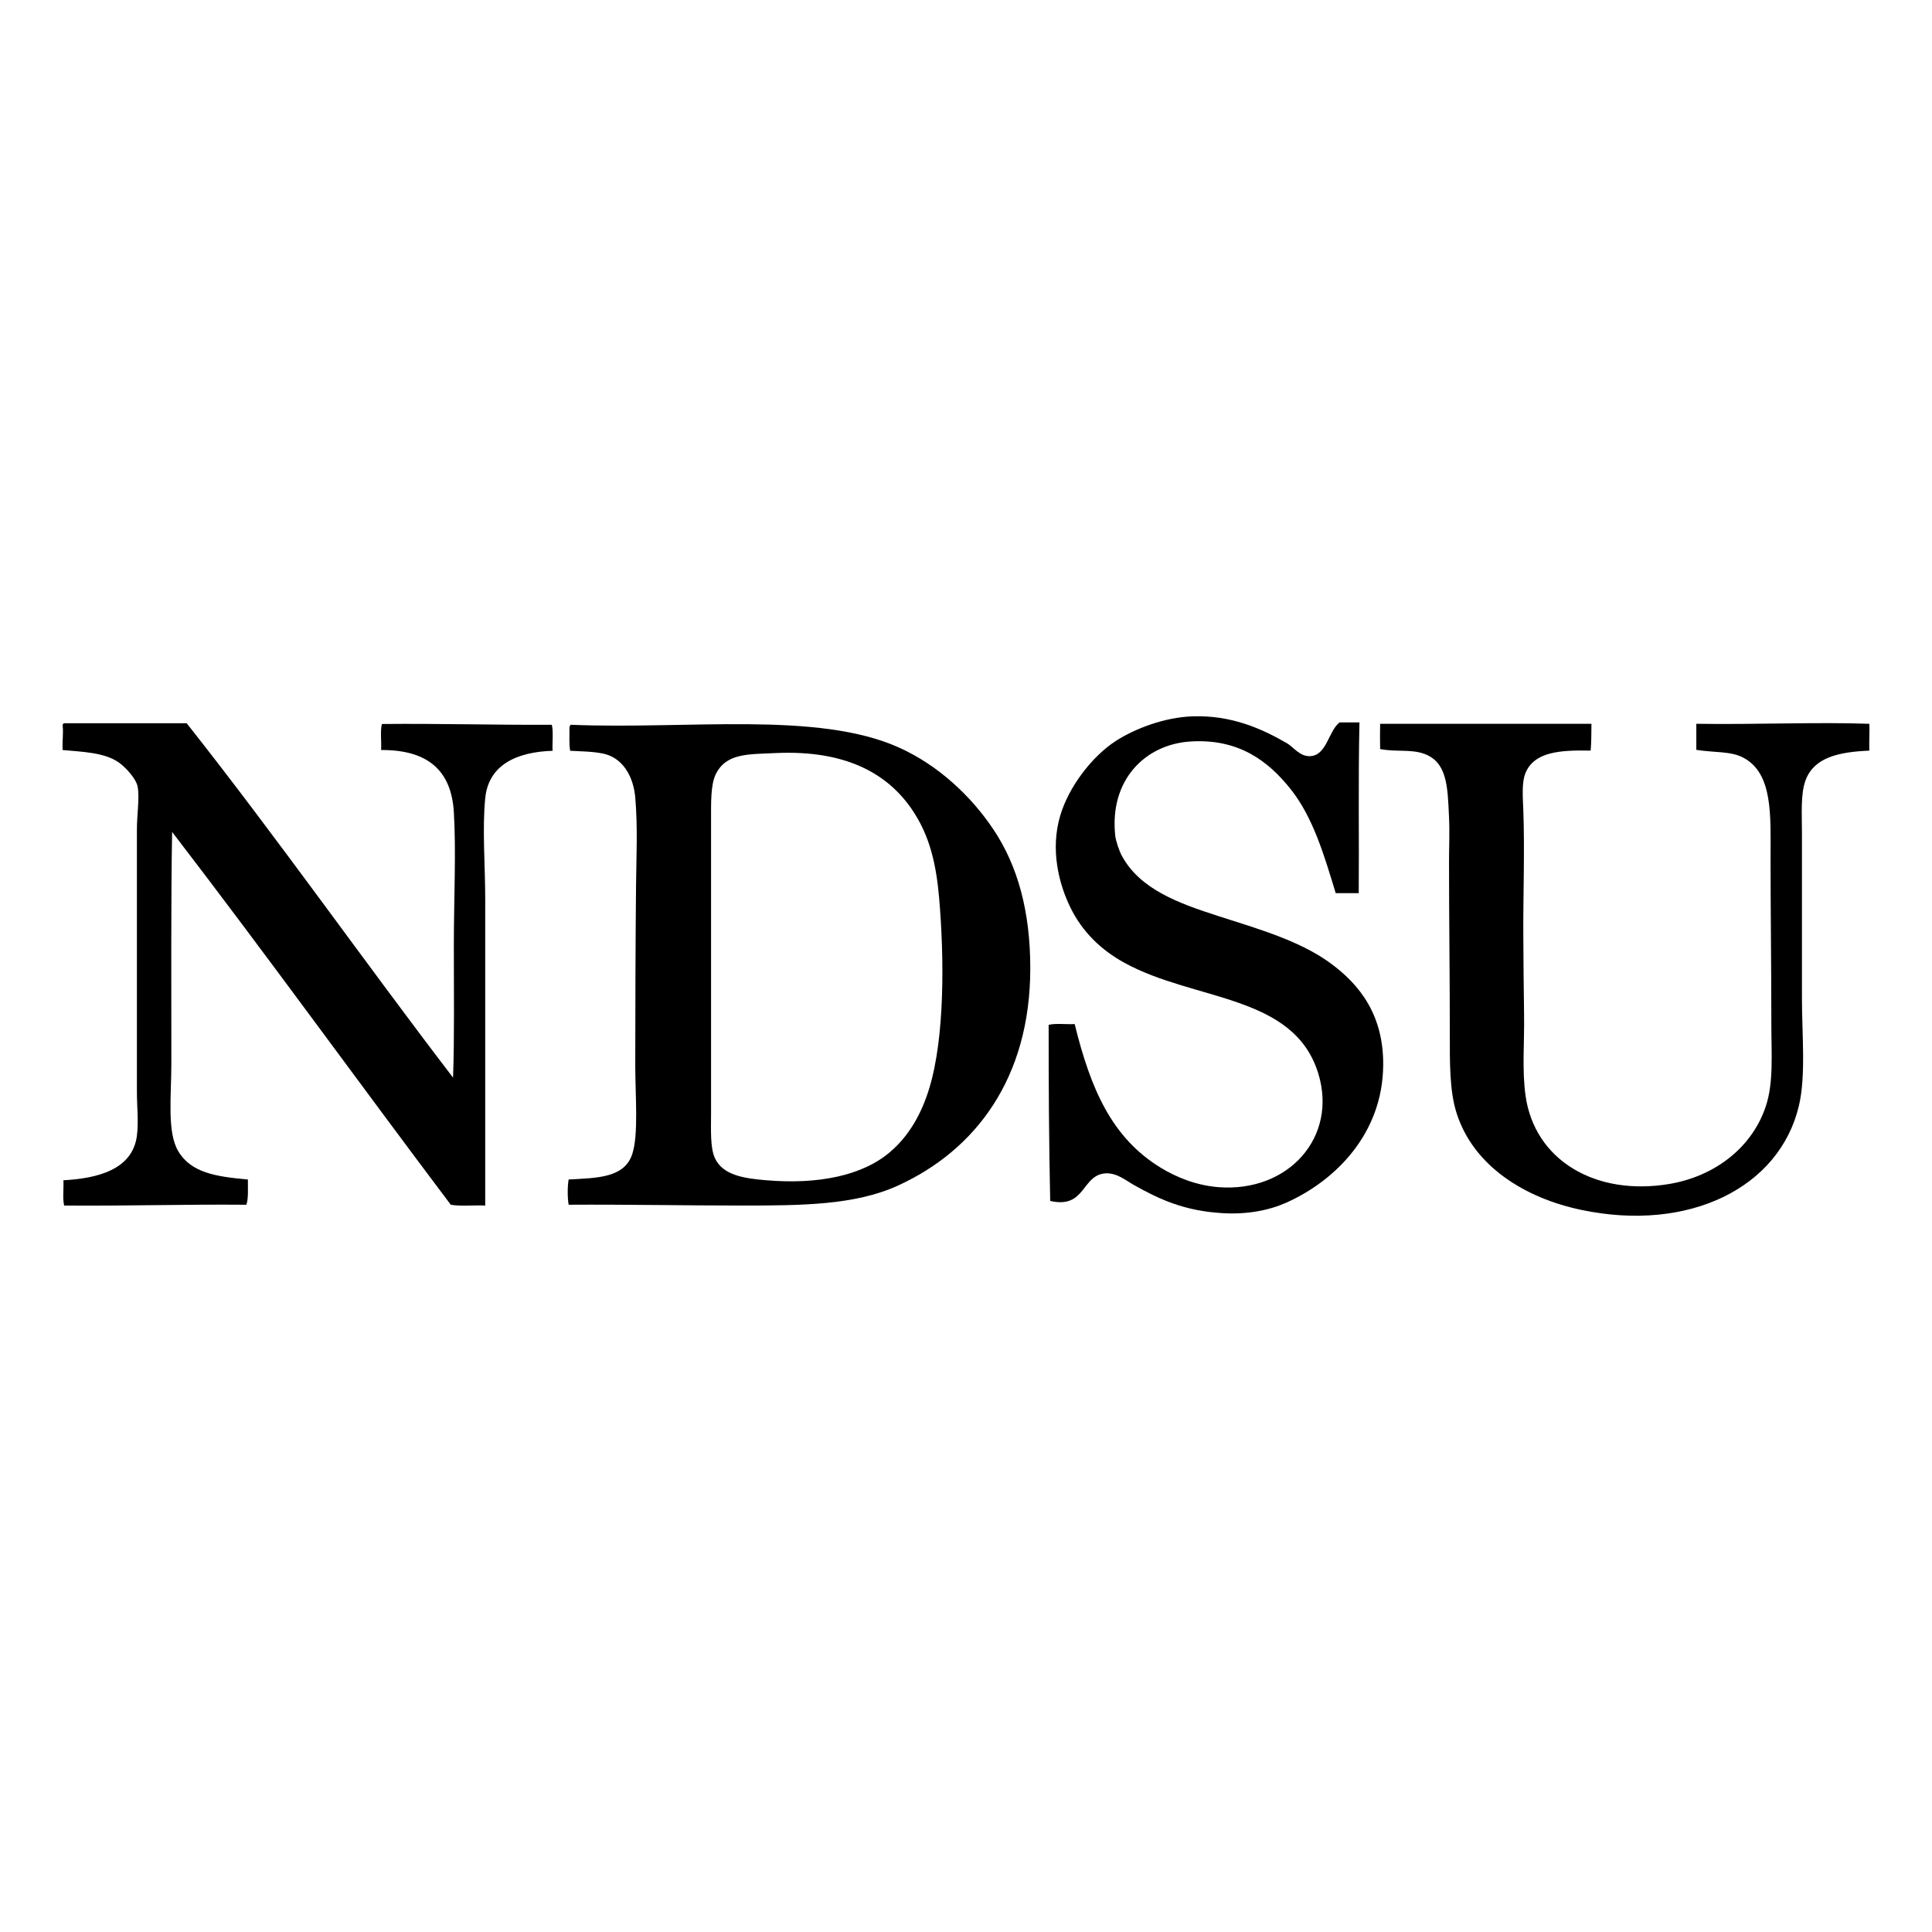 <?xml version="1.0" encoding="utf-8"?>
<!-- Generator: Adobe Illustrator 16.0.0, SVG Export Plug-In . SVG Version: 6.00 Build 0)  -->
<!DOCTYPE svg PUBLIC "-//W3C//DTD SVG 1.0//EN" "http://www.w3.org/TR/2001/REC-SVG-20010904/DTD/svg10.dtd">
<svg version="1.0" id="Layer_1" xmlns:x="http://ns.adobe.com/Extensibility/1.0/" xmlns:i="http://ns.adobe.com/AdobeIllustrator/10.0/" xmlns:graph="http://ns.adobe.com/Graphs/1.0/"
	 xmlns="http://www.w3.org/2000/svg" xmlns:xlink="http://www.w3.org/1999/xlink" xmlns:a="http://ns.adobe.com/AdobeSVGViewerExtensions/3.0/"
	 x="0px" y="0px"   viewBox="0 0 800 800" enable-background="new 0 0 800 800" xml:space="preserve">
<g>
	<path d="M554.689,299.143h8.233c-0.539,23.391-0.107,49.753-0.299,70.703h-9.533c-4.748-15.604-9.338-31.364-18.688-43.115
		c-9.219-11.563-21.591-21.106-41.849-19.664c-18.469,1.333-33.245,15.987-30.753,39.005c0.24,2.108,1.608,6.306,2.864,8.543
		c7.552,13.622,23.166,19.36,39.927,24.745c16.594,5.325,33.174,10.102,45.66,19.007c13.427,9.582,22.596,22.509,22.504,42.487
		c-0.129,28.53-19.773,47.979-39.942,57.062c-7.169,3.217-16.188,5.051-26.623,4.423c-15.736-0.932-26.05-5.659-36.779-11.721
		c-3.113-1.755-6.856-4.923-11.416-4.766c-10.234,0.422-8.268,14.858-23.132,11.425c-0.521-23.999-0.651-48.39-0.643-72.91
		c2.991-0.726,7.283-0.126,10.78-0.323c6.614,26.864,15.343,47.186,35.821,59.602c5.796,3.501,14.061,7.188,23.77,7.935
		c28.987,2.216,49.455-20.802,41.231-47.233c-10.195-32.748-51.191-29.718-80.207-45.665c-9.612-5.267-17.517-12.819-22.505-23.146
		c-4.683-9.651-8.248-23.725-4.118-37.721c3.546-12.063,13.205-24.657,23.126-31.061c8.038-5.149,20.209-9.749,31.698-10.131
		c16.1-0.559,28.634,5.11,38.996,11.083c2.874,1.658,5.394,5.669,9.821,5.395C549.446,312.677,550.07,302.664,554.689,299.143"/>
	<path d="M26.569,299.467c16.281-0.021,34.792,0.068,50.721,0c37.833,47.872,73.161,98.223,110.312,146.762
		c0.583-16.164,0.324-35.377,0.324-54.845c0-19.183,0.99-38.789,0-55.138c-1.069-17.526-11.112-25.794-30.12-25.677
		c0.201-3.501-0.402-7.796,0.319-10.778c23.813-0.245,46.669,0.441,70.37,0.324c0.726,2.961,0.122,7.277,0.324,10.77
		c-14.52,0.47-26.525,5.58-27.899,19.664c-1.265,12.897,0,27.569,0,42.153v126.49c-4.682-0.217-10.106,0.381-14.265-0.334
		c-38.642-51.275-76.314-103.53-115.382-154.373c-0.51,26.785-0.319,64.544-0.319,96.027c0,13.377-1.859,28.196,2.85,36.161
		c5.315,8.963,15.657,10.553,28.844,11.729c-0.059,3.63,0.299,7.68-0.623,10.455c-26.143-0.215-49.352,0.539-75.456,0.334
		c-0.721-2.885-0.118-7.071-0.31-10.466c14.109-0.773,28.581-4.373,30.429-18.408c0.755-5.797,0-12.103,0-18.37V343.533
		c0-6.257,1.167-13.152,0.314-17.762c-0.623-3.394-5.154-8.209-7.915-10.122c-5.978-4.138-15.354-4.345-23.161-5.081
		c-0.167-4.344,0.412-7.022,0-10.141C25.927,299.878,26.182,299.604,26.569,299.467"/>
	<path d="M296.331,320.7c-2.07,4.315-1.898,11.77-1.898,18.389v121.732c0,7.022-0.403,14.359,1.583,18.694
		c3.266,7.14,12.044,8.425,21.244,9.199c21.17,1.806,39.701-1.745,51.347-11.73c7.798-6.668,12.917-15.672,16.174-26.303
		c6.454-21.155,6.223-53.922,4.114-78.62c-1.21-14.181-3.844-24.479-9.199-33.59c-10.343-17.684-28.801-28.051-58.641-26.637
		C309.815,312.364,300.625,311.794,296.331,320.7 M236.425,300.114c48.415,2,102.274-5.777,135.993,9.503
		c15.844,7.18,29.453,19.645,38.986,33.916c10.003,14.966,15.216,33.826,15.216,57.384c0,45.489-22.606,75.333-54.835,90.026
		c-17.819,8.1-39.622,8.248-64.671,8.248c-24.25,0-47.563-0.491-71.646-0.334c-0.519-2.775-0.519-7.67,0-10.455
		c11.71-0.647,23.009-0.589,26.315-10.465c2.692-8.042,1.265-24.293,1.265-36.769c0-23.941,0.109-52.058,0.319-74.176
		c0.113-12.004,0.765-24.293-0.319-36.768c-0.735-8.436-4.84-15.546-11.729-17.753c-4.339-1.393-11.784-1.354-15.216-1.588
		c-0.544-2.825-0.231-6.522-0.31-9.828C236.062,300.81,235.978,300.183,236.425,300.114"/>
	<path d="M774.048,299.711c0.178,2.806-0.133,7.356,0,11.103c-12.677,0.568-22.7,2.775-26.313,12.043
		c-2.211,5.669-1.59,14.133-1.59,21.558c0,23.009,0,45.988,0,68.77c0,15.162,1.697,32.229-1.265,44.724
		c-8.063,33.964-45.587,52.412-90.016,43.104c-23.603-4.943-44.683-18.213-51.671-39.937c-3.017-9.328-2.854-21.156-2.854-33.277
		c0-24.176-0.33-46.351-0.33-71.341c0-5.717,0.3-11.779,0-18.066c-0.583-12.583-0.676-22.911-10.455-26.313
		c-5.442-1.913-11.601-0.638-18.07-1.913c-0.058-4.129-0.078-6.355,0-10.455h87.5c-0.074,4.992,0.01,6.846-0.323,11.103
		c-13.025-0.276-23.289,0.579-26.958,9.189c-1.667,3.953-1.132,10.171-0.94,15.222c0.632,16.615-0.073,36.456,0,50.716
		c0.068,11.642,0.147,23.548,0.319,33.915c0.19,12.005-0.894,23.087,0.621,33.905c3.797,26.735,29.007,41.644,59.607,36.485
		c19.032-3.246,34.347-15.291,39.932-32.337c3.212-9.788,2.232-21.772,2.232-33.62c0-23.587-0.324-47.341-0.324-68.771
		c0-17.792,1.104-35.347-11.396-41.84c-5.174-2.698-11.691-1.961-19.346-3.178v-10.789
		C726.56,300.084,752.423,298.937,774.048,299.711"/>
</g>
</svg>
